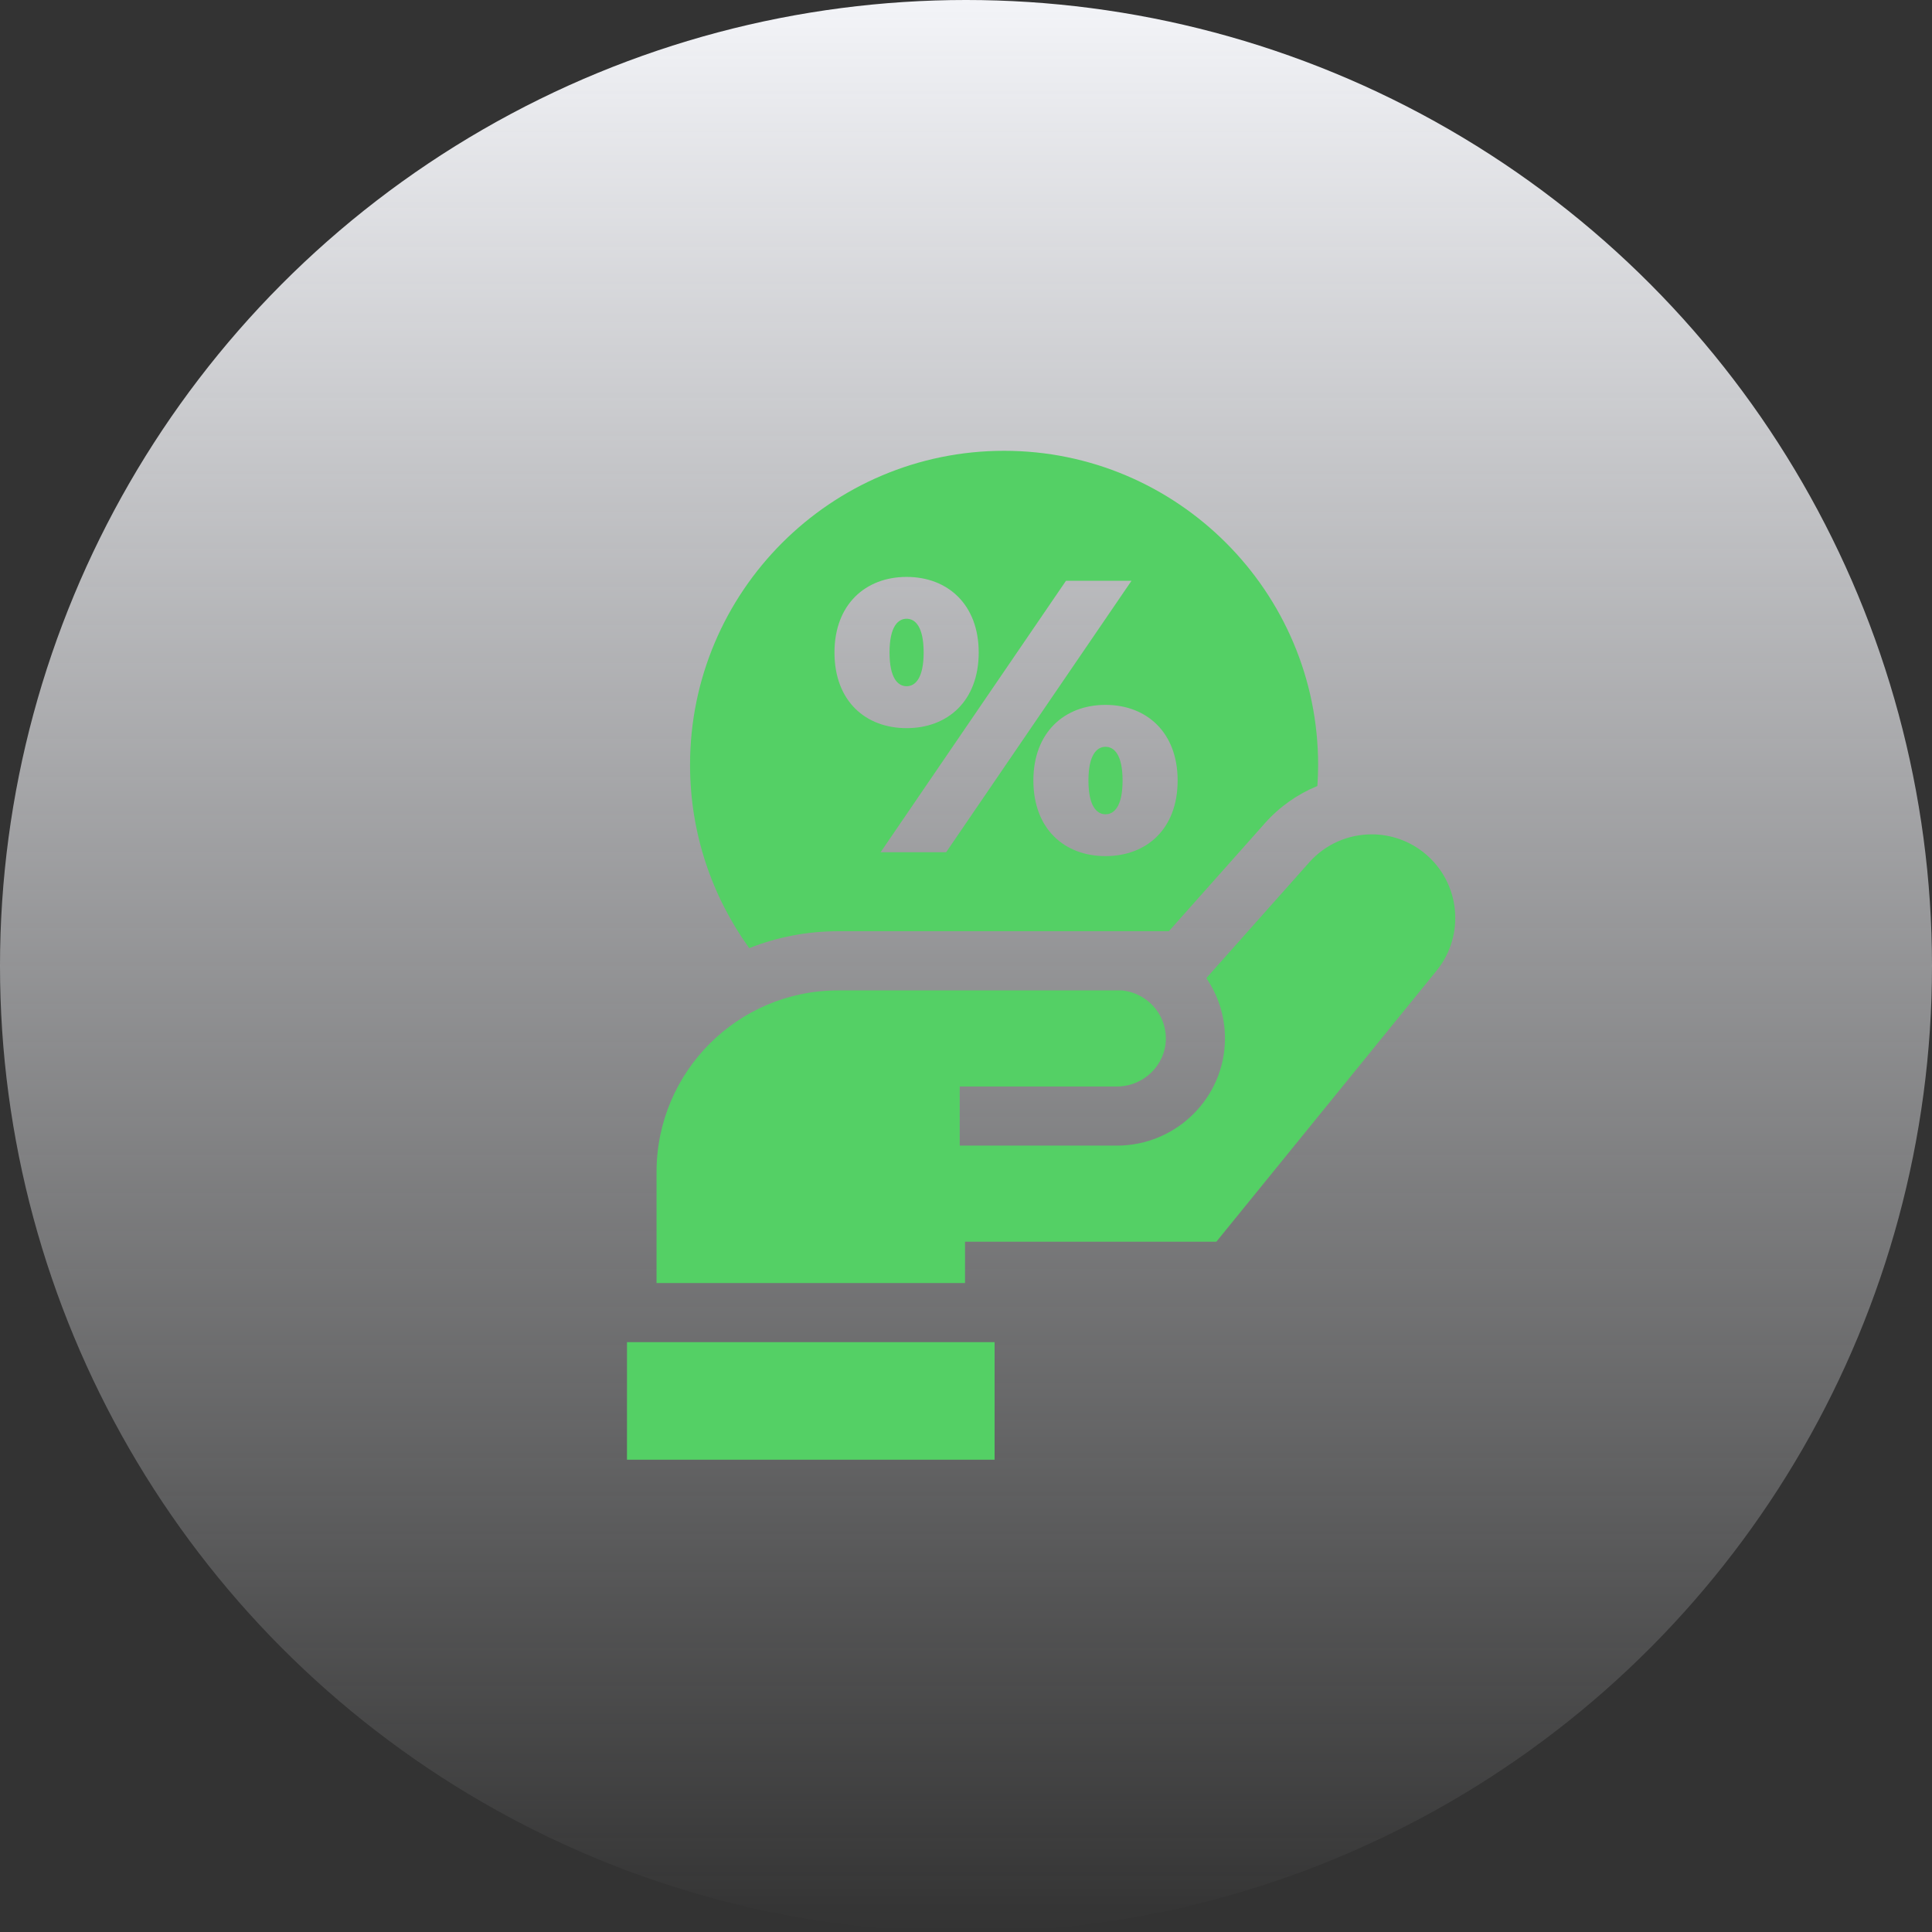 <svg width="90" height="90" viewBox="0 0 90 90" fill="none" xmlns="http://www.w3.org/2000/svg">
<rect x="0" y="0" width="90" height="90" fill="#333333" stroke="none"/>
<circle cx="45" cy="45" r="45" fill="url(#paint0_linear)"/>
<g clip-path="url(#clip0)">
<path d="M51.499 34.789C51.102 34.789 50.704 35.15 50.704 36.361C50.704 37.571 51.102 37.932 51.499 37.932C51.897 37.932 52.294 37.571 52.294 36.361C52.294 35.15 51.897 34.789 51.499 34.789Z" fill="#54D065"/>
<path d="M43.027 30.396C43.027 29.185 42.63 28.824 42.233 28.824C41.835 28.824 41.438 29.186 41.438 30.396C41.438 31.606 41.835 31.967 42.233 31.967C42.63 31.967 43.027 31.606 43.027 30.396Z" fill="#54D065"/>
<path d="M39.048 43.38H54.45L58.928 38.344C59.606 37.581 60.444 36.995 61.369 36.614C61.391 36.289 61.403 35.96 61.403 35.629C61.403 27.563 54.841 21 46.774 21C38.707 21 32.145 27.563 32.145 35.629C32.145 38.814 33.168 41.764 34.903 44.168C36.205 43.651 37.605 43.38 39.048 43.38ZM38.873 30.397C38.873 28.157 40.318 26.875 42.233 26.875C44.147 26.875 45.592 28.157 45.592 30.397C45.592 32.655 44.147 33.92 42.233 33.92C40.318 33.92 38.873 32.655 38.873 30.397ZM41.022 39.7L49.657 27.056H52.709L44.075 39.7H41.022ZM51.499 39.881C49.584 39.881 48.139 38.616 48.139 36.358C48.139 34.118 49.584 32.836 51.499 32.836C53.414 32.836 54.859 34.118 54.859 36.358C54.859 38.616 53.414 39.881 51.499 39.881Z" fill="#54D065"/>
<path d="M66.391 39.77C65.664 39.164 64.779 38.867 63.899 38.867C62.823 38.867 61.754 39.31 60.986 40.175L56.195 45.564C56.743 46.364 57.064 47.33 57.064 48.368C57.064 51.124 54.805 53.367 52.027 53.367H44.708V50.613H52.027C53.286 50.613 54.31 49.606 54.31 48.368C54.31 47.21 53.414 46.254 52.267 46.136H39.048C34.373 46.136 30.584 49.925 30.584 54.599V59.77H44.955V57.843H56.663L66.92 45.219C68.265 43.564 68.029 41.135 66.391 39.77Z" fill="#54D065"/>
<path d="M46.332 62.523H29.207V68.001H46.332V62.523Z" fill="#54D065"/>
</g>
<defs>
<linearGradient id="paint0_linear" x1="45" y1="0" x2="45" y2="90" gradientUnits="userSpaceOnUse">
<stop stop-color="#F3F4F8"/>
<stop offset="1" stop-color="#F3F4F8" stop-opacity="0"/>
</linearGradient>
<clipPath id="clip0">
<rect width="47" height="47" fill="white" transform="translate(25 21)"/>
</clipPath>
</defs>
</svg>
